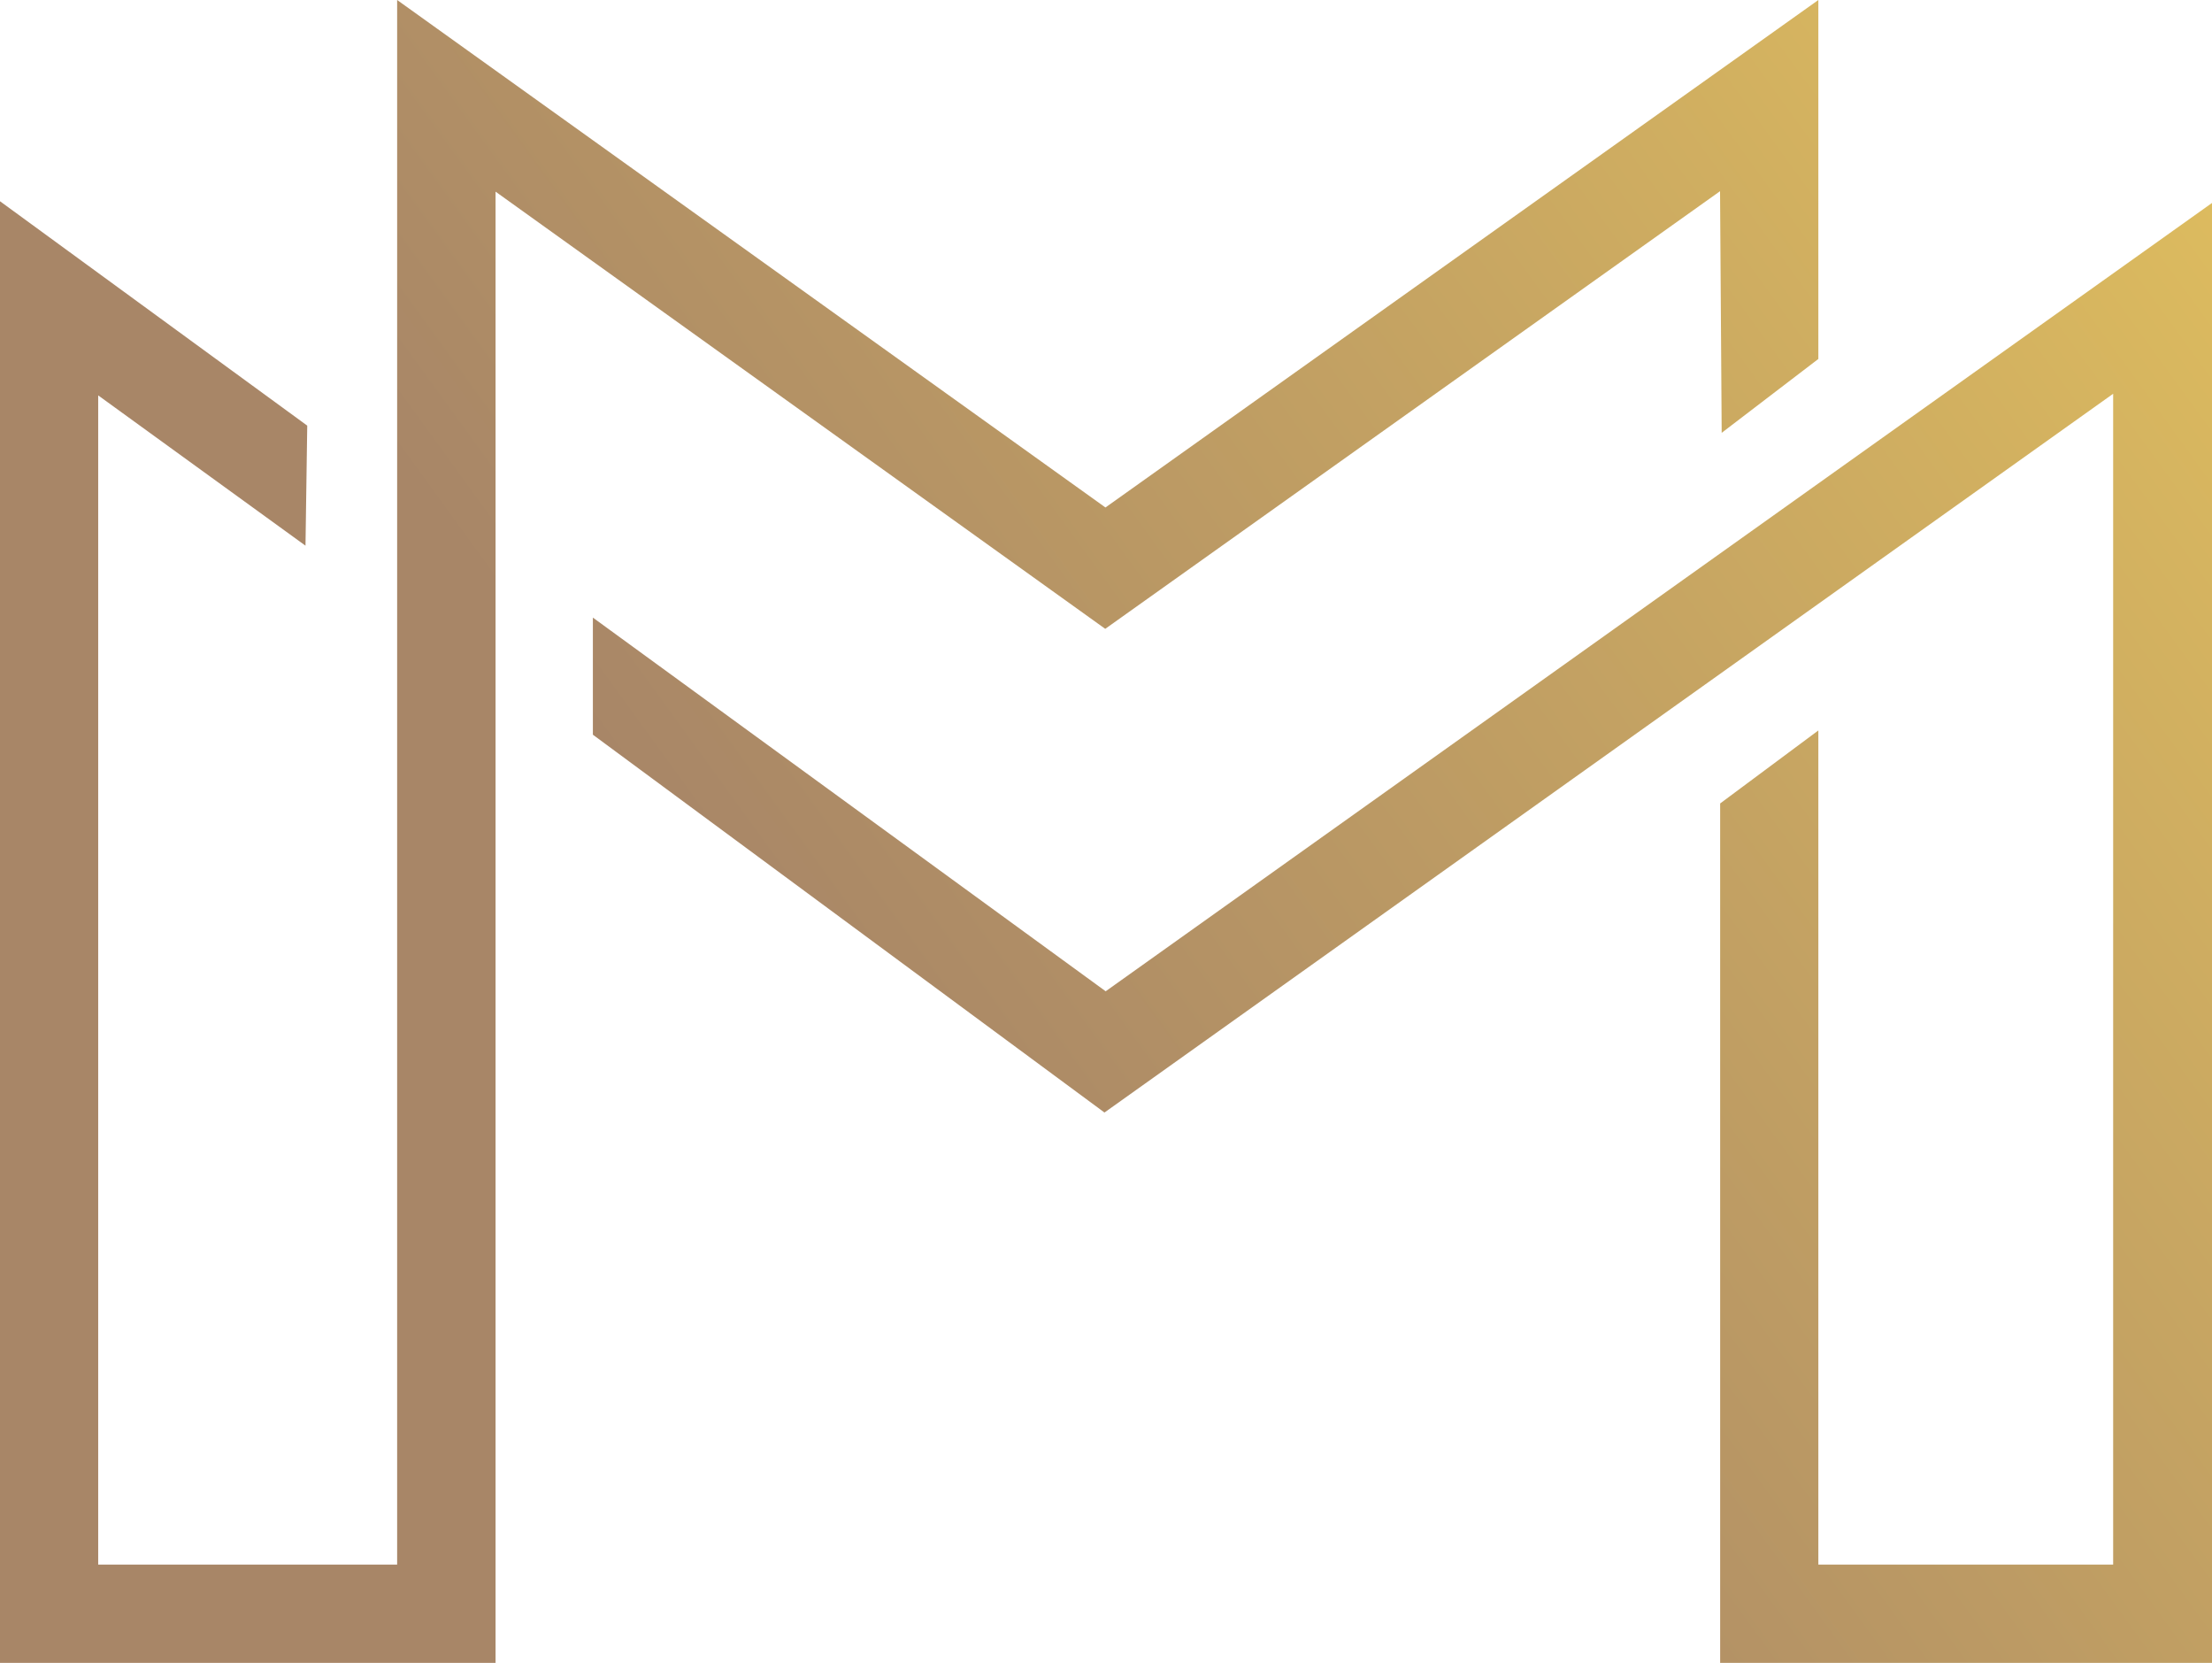 <?xml version="1.0" encoding="UTF-8" standalone="no"?><svg xmlns="http://www.w3.org/2000/svg" fill="#000000" height="152.37" viewBox="0 0 202.74 152.37" width="202.74"><defs><linearGradient gradientUnits="userSpaceOnUse" id="a" x1="79.11" x2="279.47" y1="101.58" y2="-43.95"><stop offset="0" stop-color="#a88667"/><stop offset="1" stop-color="#ffde59"/></linearGradient></defs><g data-name="Layer 2"><g data-name="Layer 1"><path d="M157.65,17.52l.15,22.14,8.86-6.77V0l-65.34,46.5L36.4,0V143.36H9V36.23L28,50l.16-11L0,18.44V152.37H45.42V17.56L101.3,57.62ZM101.34,90.83l-47-34.24,0,10.73,46.89,34.62,92.45-65.86V143.36H166.66V66.93l-9,6.69v78.75h45.09V18.59Z" fill="url(#a)"/></g></g></svg>